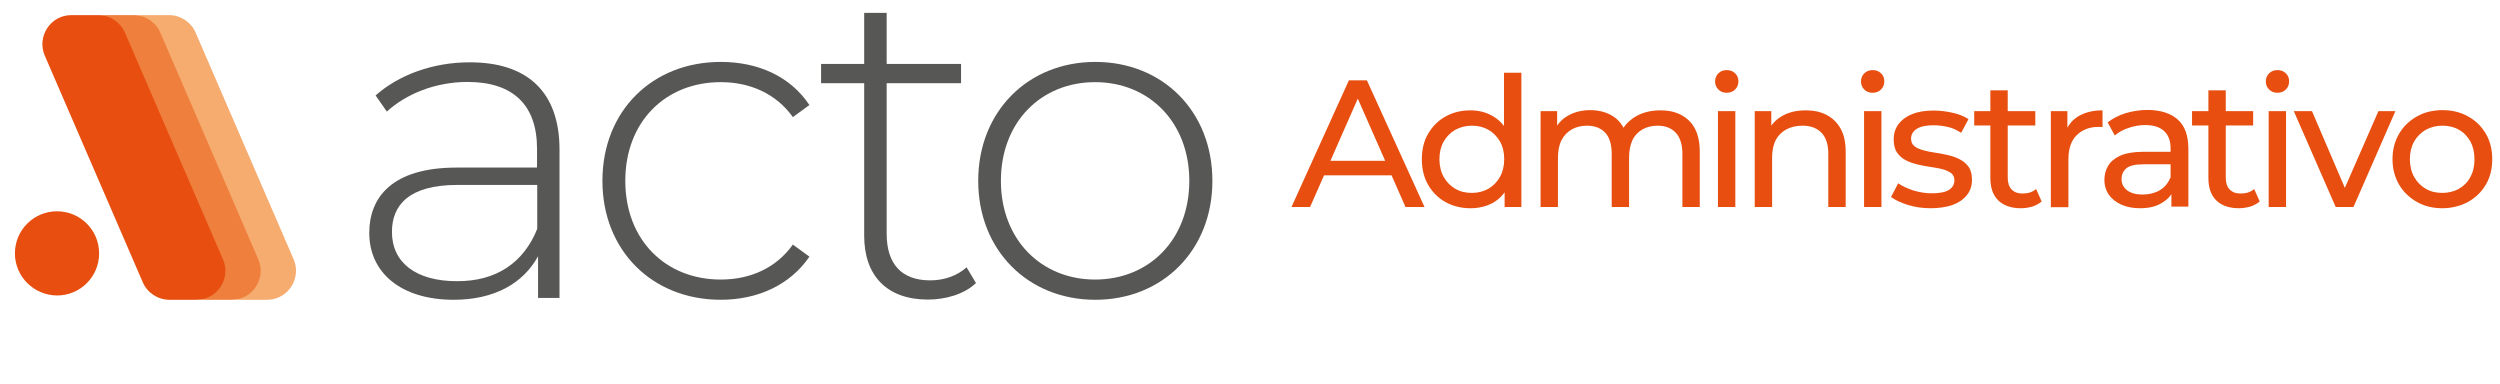 <?xml version="1.0" encoding="utf-8"?>
<!-- Generator: Adobe Illustrator 28.5.0, SVG Export Plug-In . SVG Version: 9.03 Build 54727)  -->
<svg version="1.1" id="Camada_1" xmlns="http://www.w3.org/2000/svg" xmlns:xlink="http://www.w3.org/1999/xlink" x="0px" y="0px"
	 width="1223.4px" height="188px" viewBox="0 0 1223.4 188" style="enable-background:new 0 0 1223.4 188;" xml:space="preserve">
<style type="text/css">
	.st0{fill:#F6AB6F;}
	.st1{fill:#EF7F3C;}
	.st2{fill:#575756;}
	.st3{fill:#E74E0F;}
</style>
<g>
	<path class="st0" d="M130.7,146.7h-13.2c-5.6,0-10.8-3.4-13-8.5l-48-111c-4-9.3,2.8-19.8,13-19.8h13.2c5.6,0,10.8,3.4,13,8.5
		l48,111C147.7,136.2,140.9,146.7,130.7,146.7z"/>
</g>
<g>
	<path class="st1" d="M113.4,146.7h-13.2c-5.6,0-10.8-3.4-13-8.5l-48-111c-4-9.3,2.8-19.8,13-19.8h13.2c5.6,0,10.8,3.4,13,8.5
		l48,111C130.4,136.2,123.6,146.7,113.4,146.7z"/>
</g>
<g>
	<path class="st2" d="M273.8,73.2v72.6h-10.5v-20.4c-7.2,13.2-21.3,21.3-41.3,21.3c-25.7,0-41.3-13.2-41.3-32.7
		c0-17.3,11-32,42.8-32h39.3v-9.2c0-21.3-11.6-32.7-34-32.7c-15.8,0-30.1,5.9-39.5,14.5l-5.5-7.9c11.4-10.1,28.1-16.2,45.9-16.2
		C258,30.4,273.8,44.9,273.8,73.2z M262.9,112V90.5h-39.1c-23.7,0-32,9.9-32,23c0,14.9,11.6,24.1,31.8,24.1
		C242.9,137.7,256.3,128.5,262.9,112z"/>
	<path class="st2" d="M294.8,88.5c0-34.2,24.4-58.2,57.9-58.2c18.2,0,34,7,43.4,21.1l-8.1,5.9c-8.3-11.6-21.1-17.1-35.3-17.1
		c-27,0-46.7,19.3-46.7,48.3c0,29,19.7,48.3,46.7,48.3c14.3,0,27-5.5,35.3-17.1l8.1,5.9c-9.4,13.8-25.2,21.1-43.4,21.1
		C319.1,146.7,294.8,122.5,294.8,88.5z"/>
	<path class="st2" d="M477.6,138.5c-5.7,5.5-14.9,8.1-23.5,8.1c-20.2,0-31.2-11.8-31.2-31.2V40.7h-21.1v-9.4h21.1v-25h11v25h36.4
		v9.4h-36.4v73.7c0,14.7,7.2,22.8,21.3,22.8c6.8,0,13.2-2.2,17.8-6.4L477.6,138.5z"/>
	<path class="st2" d="M478.7,88.5c0-34,24.4-58.2,57.3-58.2c32.9,0,57.3,24.1,57.3,58.2c0,34-24.4,58.2-57.3,58.2
		C503.1,146.7,478.7,122.5,478.7,88.5z M582,88.5c0-28.7-19.7-48.3-46.1-48.3s-46.1,19.5-46.1,48.3c0,28.7,19.7,48.3,46.1,48.3
		S582,117.3,582,88.5z"/>
</g>
<g>
	<path class="st3" d="M7.3,124c0-11.4,9.2-20.6,20.6-20.6c11.4,0,20.6,9.2,20.6,20.6c0,11.4-9.2,20.6-20.6,20.6
		C16.5,144.5,7.3,135.3,7.3,124"/>
</g>
<g>
	<path class="st3" d="M96.1,146.7H82.9c-5.6,0-10.8-3.4-13-8.5l-48-111c-4-9.3,2.8-19.8,13-19.8h13.2c5.6,0,10.8,3.4,13,8.5l48,111
		C113.2,136.2,106.3,146.7,96.1,146.7z"/>
</g>
<g>
	<path class="st3" d="M632,101.3l28.1-62h8.8l28.2,62h-9.3l-25.1-57h3.5l-25.1,57H632z M644,85.8l2.4-7.1h34.9l2.6,7.1H644z"/>
	<path class="st3" d="M719.6,101.9c-4.5,0-8.6-1-12.2-3c-3.6-2-6.4-4.8-8.5-8.4c-2.1-3.6-3.1-7.8-3.1-12.6c0-4.8,1-9,3.1-12.5
		c2.1-3.6,4.9-6.4,8.5-8.4c3.6-2,7.6-3,12.2-3c4,0,7.5,0.9,10.7,2.7c3.2,1.8,5.7,4.4,7.7,8c1.9,3.5,2.9,8,2.9,13.3
		c0,5.3-0.9,9.7-2.8,13.3c-1.9,3.5-4.4,6.2-7.6,8C727.3,101,723.7,101.9,719.6,101.9z M720.3,94.4c3,0,5.6-0.7,8-2
		c2.4-1.4,4.3-3.3,5.7-5.8c1.4-2.5,2.1-5.4,2.1-8.7c0-3.4-0.7-6.3-2.1-8.7c-1.4-2.4-3.3-4.4-5.7-5.7c-2.4-1.4-5.1-2-8-2
		c-3,0-5.7,0.7-8.1,2c-2.4,1.4-4.3,3.3-5.7,5.7c-1.4,2.5-2.1,5.4-2.1,8.7c0,3.3,0.7,6.2,2.1,8.7c1.4,2.5,3.3,4.4,5.7,5.8
		C714.6,93.8,717.3,94.4,720.3,94.4z M736.3,101.3V88.7l0.5-10.9L736,66.9V35.6h8.5v65.7H736.3z"/>
	<path class="st3" d="M812.6,54c3.8,0,7.1,0.7,10,2.2c2.9,1.5,5.2,3.7,6.8,6.7c1.6,3,2.4,6.8,2.4,11.4v27h-8.5v-26
		c0-4.5-1.1-8-3.2-10.3c-2.1-2.3-5.1-3.5-8.9-3.5c-2.8,0-5.3,0.6-7.4,1.8c-2.1,1.2-3.8,2.9-4.9,5.2s-1.7,5.2-1.7,8.6v24.2h-8.5v-26
		c0-4.5-1-8-3.1-10.3c-2.1-2.3-5.1-3.5-9-3.5c-2.8,0-5.2,0.6-7.4,1.8c-2.1,1.2-3.8,2.9-5,5.2c-1.2,2.3-1.8,5.2-1.8,8.6v24.2h-8.5
		V54.4h8.1v12.5l-1.3-3.2c1.5-3.1,3.7-5.5,6.8-7.2c3.1-1.7,6.6-2.6,10.7-2.6c4.5,0,8.4,1.1,11.6,3.3c3.2,2.2,5.4,5.6,6.4,10.1
		l-3.5-1.4c1.4-3.6,3.9-6.5,7.4-8.7C803.7,55,807.9,54,812.6,54z"/>
	<path class="st3" d="M845,45.4c-1.7,0-3-0.5-4.1-1.6c-1.1-1.1-1.6-2.4-1.6-3.9c0-1.6,0.5-2.9,1.6-4c1.1-1.1,2.5-1.6,4.1-1.6
		c1.7,0,3,0.5,4.1,1.6c1.1,1,1.6,2.3,1.6,3.9c0,1.6-0.5,2.9-1.6,4C848.1,44.8,846.7,45.4,845,45.4z M840.7,101.3V54.4h8.5v46.9
		H840.7z"/>
	<path class="st3" d="M883.7,54c3.8,0,7.2,0.7,10.1,2.2c2.9,1.5,5.2,3.7,6.9,6.7c1.7,3,2.5,6.8,2.5,11.4v27h-8.5v-26
		c0-4.5-1.1-8-3.3-10.3c-2.2-2.3-5.3-3.5-9.3-3.5c-3,0-5.6,0.6-7.9,1.8c-2.2,1.2-4,2.9-5.2,5.2c-1.2,2.3-1.8,5.2-1.8,8.6v24.2h-8.5
		V54.4h8.1v12.7l-1.3-3.4c1.5-3.1,3.9-5.5,7.1-7.2C875.7,54.8,879.5,54,883.7,54z"/>
	<path class="st3" d="M916.4,45.4c-1.7,0-3-0.5-4.1-1.6c-1.1-1.1-1.6-2.4-1.6-3.9c0-1.6,0.5-2.9,1.6-4c1.1-1.1,2.5-1.6,4.1-1.6
		c1.7,0,3,0.5,4.1,1.6c1.1,1,1.6,2.3,1.6,3.9c0,1.6-0.5,2.9-1.6,4C919.5,44.8,918.1,45.4,916.4,45.4z M912.2,101.3V54.4h8.5v46.9
		H912.2z"/>
	<path class="st3" d="M944.8,101.9c-3.9,0-7.6-0.5-11.1-1.6c-3.5-1.1-6.3-2.4-8.3-3.9l3.5-6.7c2,1.4,4.5,2.5,7.4,3.5
		c3,0.9,6,1.4,9,1.4c4,0,6.8-0.6,8.5-1.7c1.7-1.1,2.6-2.7,2.6-4.7c0-1.5-0.5-2.6-1.6-3.5c-1.1-0.8-2.5-1.4-4.2-1.9
		c-1.7-0.4-3.7-0.8-5.8-1.1c-2.1-0.3-4.3-0.7-6.4-1.2c-2.1-0.5-4.1-1.2-5.8-2.1c-1.8-0.9-3.2-2.2-4.3-3.8c-1.1-1.6-1.6-3.8-1.6-6.5
		c0-2.8,0.8-5.3,2.4-7.4c1.6-2.1,3.9-3.8,6.8-4.9c2.9-1.2,6.4-1.7,10.4-1.7c3.1,0,6.2,0.4,9.3,1.1c3.2,0.7,5.7,1.8,7.7,3.1l-3.6,6.7
		c-2.1-1.4-4.3-2.4-6.6-2.9c-2.3-0.5-4.6-0.8-6.9-0.8c-3.7,0-6.5,0.6-8.3,1.8c-1.8,1.2-2.7,2.8-2.7,4.7c0,1.6,0.5,2.8,1.6,3.7
		c1.1,0.9,2.5,1.5,4.3,2c1.7,0.5,3.7,0.9,5.8,1.2c2.1,0.3,4.3,0.7,6.4,1.2c2.1,0.5,4.1,1.2,5.8,2.1c1.7,0.9,3.2,2.1,4.3,3.7
		c1.1,1.6,1.6,3.7,1.6,6.4c0,2.8-0.8,5.3-2.5,7.4c-1.7,2.1-4,3.7-7,4.8C952.6,101.3,949,101.9,944.8,101.9z"/>
	<path class="st3" d="M966.1,61.4v-7H996v7H966.1z M988.9,101.9c-4.7,0-8.4-1.3-11-3.8c-2.6-2.5-3.9-6.2-3.9-10.9v-43h8.5v42.7
		c0,2.5,0.6,4.5,1.9,5.8c1.3,1.4,3.1,2,5.4,2c2.7,0,4.9-0.7,6.6-2.2l2.7,6.1c-1.3,1.1-2.8,1.9-4.6,2.5
		C992.8,101.6,990.9,101.9,988.9,101.9z"/>
	<path class="st3" d="M1003.6,101.3V54.4h8.1v12.8L1011,64c1.3-3.2,3.5-5.7,6.6-7.4c3.1-1.7,6.8-2.6,11.3-2.6v8.2
		c-0.4-0.1-0.7-0.1-1-0.1c-0.3,0-0.6,0-0.9,0c-4.5,0-8.1,1.4-10.8,4.1c-2.7,2.7-4,6.6-4,11.8v23.4H1003.6z"/>
	<path class="st3" d="M1047.2,101.9c-3.5,0-6.5-0.6-9.2-1.8c-2.6-1.2-4.6-2.8-6.1-4.9c-1.4-2.1-2.1-4.5-2.1-7.1
		c0-2.5,0.6-4.8,1.8-6.9c1.2-2.1,3.2-3.7,5.9-5c2.7-1.2,6.5-1.9,11.1-1.9h14.9v6.1H1049c-4.3,0-7.1,0.7-8.6,2.1
		c-1.5,1.4-2.2,3.1-2.2,5.1c0,2.3,0.9,4.1,2.7,5.5c1.8,1.4,4.4,2.1,7.6,2.1c3.2,0,6-0.7,8.4-2.1c2.4-1.4,4.1-3.5,5.2-6.2l1.7,5.8
		c-1.1,2.8-3.1,5-5.9,6.6C1055.1,101.1,1051.5,101.9,1047.2,101.9z M1062.6,101.3v-9.9l-0.4-1.9V72.6c0-3.6-1-6.4-3.1-8.4
		c-2.1-2-5.2-3-9.4-3c-2.8,0-5.5,0.5-8.1,1.4c-2.7,0.9-4.9,2.1-6.7,3.7l-3.5-6.4c2.4-1.9,5.3-3.4,8.7-4.5c3.4-1,7-1.6,10.7-1.6
		c6.4,0,11.4,1.6,14.9,4.7c3.5,3.1,5.2,7.9,5.2,14.3v28.3H1062.6z"/>
	<path class="st3" d="M1072.7,61.4v-7h29.9v7H1072.7z M1095.6,101.9c-4.7,0-8.4-1.3-11-3.8c-2.6-2.5-3.9-6.2-3.9-10.9v-43h8.5v42.7
		c0,2.5,0.6,4.5,1.9,5.8c1.3,1.4,3.1,2,5.4,2c2.7,0,4.9-0.7,6.6-2.2l2.7,6.1c-1.3,1.1-2.8,1.9-4.6,2.5
		C1099.4,101.6,1097.5,101.9,1095.6,101.9z"/>
	<path class="st3" d="M1114.5,45.4c-1.7,0-3-0.5-4.1-1.6c-1.1-1.1-1.6-2.4-1.6-3.9c0-1.6,0.5-2.9,1.6-4c1.1-1.1,2.5-1.6,4.1-1.6
		c1.7,0,3,0.5,4.1,1.6c1.1,1,1.6,2.3,1.6,3.9c0,1.6-0.5,2.9-1.6,4C1117.6,44.8,1116.2,45.4,1114.5,45.4z M1110.2,101.3V54.4h8.5
		v46.9H1110.2z"/>
	<path class="st3" d="M1143,101.3l-20.5-46.9h8.9l18.2,42.5h-4.3l18.6-42.5h8.3l-20.5,46.9H1143z"/>
	<path class="st3" d="M1195.2,101.9c-4.7,0-8.8-1-12.5-3.1c-3.7-2.1-6.6-4.9-8.7-8.5c-2.1-3.6-3.2-7.7-3.2-12.4
		c0-4.7,1.1-8.8,3.2-12.4c2.1-3.6,5-6.4,8.7-8.5c3.7-2.1,7.9-3.1,12.6-3.1c4.7,0,8.8,1,12.5,3.1c3.7,2,6.6,4.9,8.7,8.5
		c2.1,3.6,3.1,7.7,3.1,12.4c0,4.7-1,8.8-3.1,12.4c-2.1,3.6-5,6.4-8.7,8.5C1204,100.8,1199.8,101.9,1195.2,101.9z M1195.2,94.4
		c3,0,5.7-0.7,8.1-2c2.4-1.4,4.3-3.3,5.6-5.8c1.4-2.5,2-5.4,2-8.7c0-3.4-0.7-6.3-2-8.7c-1.4-2.4-3.2-4.4-5.6-5.7
		c-2.4-1.4-5.1-2-8.1-2s-5.7,0.7-8.1,2c-2.4,1.4-4.3,3.3-5.7,5.7c-1.4,2.5-2.1,5.4-2.1,8.7c0,3.3,0.7,6.2,2.1,8.7
		c1.4,2.5,3.3,4.4,5.7,5.8C1189.5,93.8,1192.2,94.4,1195.2,94.4z"/>
</g>
</svg>
